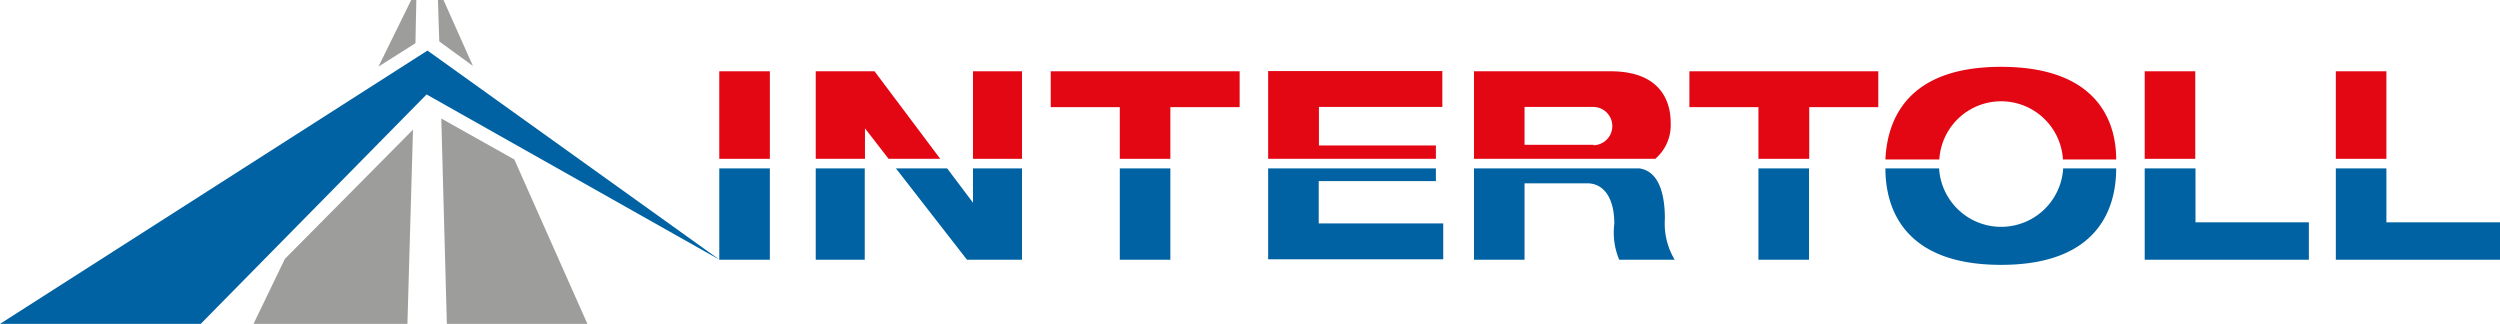 <svg xmlns="http://www.w3.org/2000/svg" viewBox="0 0 112.23 14.53"><defs><style>.cls-1{fill:#0062a2;}.cls-2{fill:#9d9d9c;}.cls-3{fill:#e30613;}</style></defs><g id="Warstwa_2" data-name="Warstwa 2"><g id="Warstwa_1-2" data-name="Warstwa 1"><polyline class="cls-1" points="32.3 11.66 19.19 2.27 0 14.54 9.01 14.54 19.15 4.24 32.3 11.66"/><polyline class="cls-2" points="18.46 0 18.69 0 18.65 1.94 16.99 2.99 18.46 0"/><polyline class="cls-2" points="19.66 0 19.91 0 21.23 2.96 19.72 1.86 19.66 0"/><polyline class="cls-2" points="18.54 5.82 12.79 11.62 11.38 14.54 18.29 14.54 18.54 5.82"/><polyline class="cls-2" points="19.81 5.32 23.09 7.16 26.37 14.54 20.06 14.54 19.81 5.32"/><polygon class="cls-1" points="43.41 11.66 45.88 11.66 45.88 7.56 43.68 7.56 43.68 9.1 42.52 7.56 40.22 7.56 43.41 11.66"/><path class="cls-1" d="M66.17,11.66h2.27V8.23h2.82c.71,0,1.21.62,1.21,1.81a3.16,3.16,0,0,0,.22,1.62h2.49a3.15,3.15,0,0,1-.44-1.84c0-.83-.15-2.11-1.14-2.26H66.17Z"/><polygon class="cls-1" points="112.23 9.98 107.13 9.98 107.13 7.56 104.86 7.56 104.86 11.66 112.23 11.66 112.23 9.98"/><polygon class="cls-1" points="56.93 11.64 64.79 11.64 64.79 10.03 59.2 10.03 59.2 8.13 64.46 8.13 64.46 7.56 56.93 7.56 56.93 11.64"/><polygon class="cls-1" points="103.65 9.98 98.56 9.98 98.56 7.56 96.28 7.56 96.28 11.66 103.65 11.66 103.65 9.98"/><path class="cls-1" d="M95,7.56H92.62a2.79,2.79,0,0,1-5.57,0H84.64c0,1.76.8,4.33,5.19,4.33S95,9.32,95,7.56Z"/><rect class="cls-1" x="78.94" y="7.56" width="2.27" height="4.1"/><rect class="cls-1" x="50.27" y="7.56" width="2.27" height="4.1"/><rect class="cls-1" x="32.29" y="7.56" width="2.27" height="4.1"/><rect class="cls-1" x="36.62" y="7.56" width="2.2" height="4.1"/><path class="cls-3" d="M89.83,3c-4.25,0-5.11,2.41-5.19,4.16h2.42a2.78,2.78,0,0,1,5.55,0H95C95,5.38,94.09,3,89.83,3Z"/><path class="cls-3" d="M75,5.5c0-.86-.38-2.3-2.7-2.3H66.17V7.13h8.14A2,2,0,0,0,75,5.5Zm-3.44,1H68.44V4.8h3.08a.86.86,0,0,1,0,1.72Z"/><path class="cls-3" d="M96.28,3.2V7.13h2.27V3.2Z"/><path class="cls-3" d="M104.86,7.13h2.27V3.2h-2.27Z"/><path class="cls-3" d="M52.54,7.13V4.81h3.11V3.2H47.17V4.81h3.1V7.13Z"/><path class="cls-3" d="M81.22,7.13V4.81h3.1V3.2H75.84V4.81h3.1V7.13Z"/><path class="cls-3" d="M43.68,7.13h2.2V3.2h-2.2Z"/><path class="cls-3" d="M39.26,3.2H36.62V7.13h2.21V5.76l1.06,1.37h2.32Z"/><path class="cls-3" d="M32.29,7.13h2.27V3.2H32.29Z"/><path class="cls-3" d="M59.21,6.53V4.8h5.54V3.19H56.93V7.13h7.53v-.6Z"/></g></g></svg>